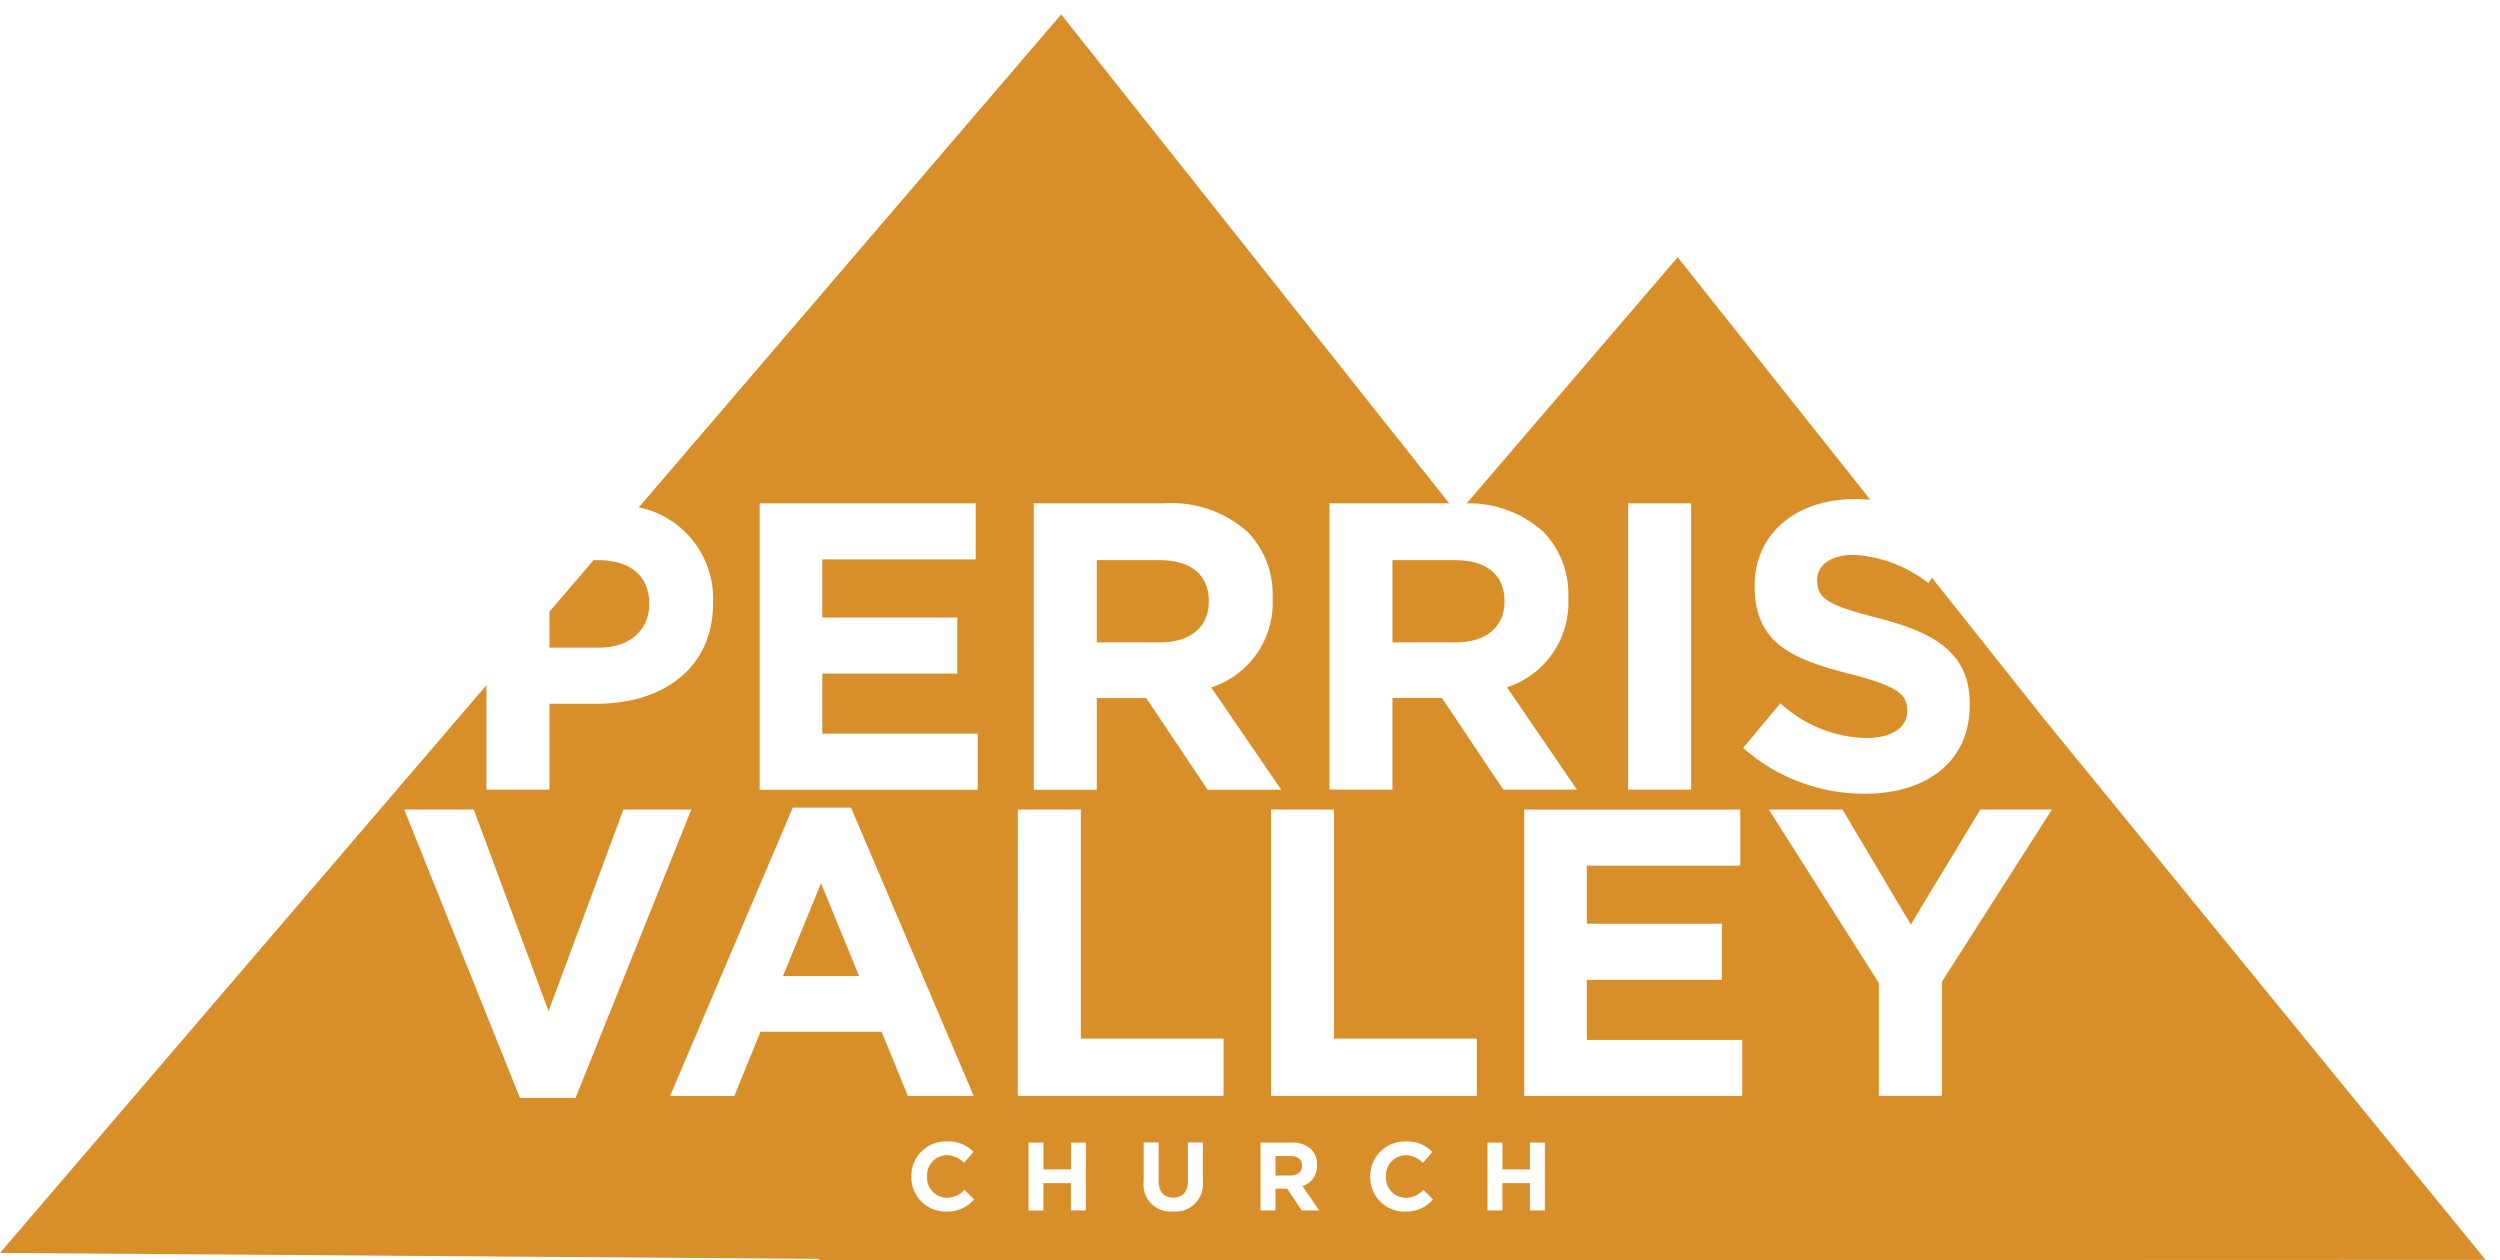 <svg xmlns="http://www.w3.org/2000/svg" width="173.705" height="87.575"><defs><clipPath id="a"><path fill="none" d="M0-1h173.705v87.575H0z"/></clipPath></defs><g data-name="Scroll Group 7" transform="translate(0 1)" clip-path="url(#a)" style="isolation:isolate"><g fill="#d88f29"><path data-name="Path 31" d="M38.178 44.003h3.467c2.189 0 3.468-1.308 3.468-3.013v-.057c0-1.961-1.364-3.013-3.553-3.013h-.319l-3.063 3.581z"/><path data-name="Path 32" d="M89.656 79.324h-1.031v1.353h1.051c.5 0 .794-.269.794-.666v-.016c.001-.443-.31-.671-.814-.671z"/><path data-name="Path 33" d="M172.705 86.537q-15.371-18.834-30.748-37.671l-7.717-9.722-.254.368a9.336 9.336 0 00-5.173-1.961c-1.677 0-2.552.768-2.552 1.733v.057c0 1.307.851 1.733 4.291 2.615 4.041 1.051 6.311 2.5 6.311 5.968v.057c0 3.951-3.013 6.168-7.3 6.168a12.655 12.655 0 01-8.442-3.184l2.586-3.1a9.127 9.127 0 005.94 2.416c1.791 0 2.871-.71 2.871-1.876v-.057c0-1.108-.683-1.677-4.008-2.53-4.007-1.023-6.593-2.127-6.593-6.082v-.057c0-3.609 2.9-6 6.963-6 .365 0 .721.015 1.072.043l-13.383-16.849-14.661 17.1a7.709 7.709 0 015.362 2.011 6.243 6.243 0 011.7 4.547v.057a6.18 6.18 0 01-4.263 6.168l4.861 7.106h-5.116l-4.263-6.367H96.75v6.367h-4.376v-19.89h8.32L73.734 0 44.383 34.254a6.461 6.461 0 015.161 6.593v.057c0 4.6-3.582 6.992-8.044 6.992h-3.322v5.968h-4.379v-7.255l-33.8 39.447 56.933.413-.095.106zm-44.686-31.288l4.746 7.988 4.832-7.988h4.974l-7.646 11.966v7.93h-4.377v-7.844l-7.645-12.052zM65.741 83.181a2.379 2.379 0 01-2.417-2.424v-.013a2.4 2.4 0 012.458-2.437 2.433 2.433 0 011.858.727l-.66.76a1.74 1.74 0 00-1.2-.532 1.4 1.4 0 00-1.367 1.468v.014a1.4 1.4 0 001.367 1.48 1.69 1.69 0 001.239-.552l.659.667a2.408 2.408 0 01-1.937.841zm9.706-.081H74.41v-1.892h-1.914v1.9h-1.032v-4.716H72.5v1.864h1.914v-1.864h1.037zm8.125-2.054a1.9 1.9 0 01-2.066 2.127 1.869 1.869 0 01-2.04-2.09v-2.7h1.038v2.666c0 .767.384 1.164 1.017 1.164s1.017-.384 1.017-1.132v-2.7h1.037zm6.878 2.058l-1.014-1.512h-.815v1.512h-1.037v-4.716h2.155a1.878 1.878 0 011.373.477 1.479 1.479 0 01.4 1.077v.014a1.464 1.464 0 01-1.009 1.461l1.155 1.687zm7.176.081a2.379 2.379 0 01-2.417-2.424v-.013a2.4 2.4 0 012.458-2.437 2.43 2.43 0 011.858.727l-.659.76a1.74 1.74 0 00-1.2-.532 1.4 1.4 0 00-1.367 1.468v.014a1.4 1.4 0 001.367 1.48 1.689 1.689 0 001.238-.552l.66.667a2.423 2.423 0 01-1.933.837zm15.5-49.212h4.377v19.892h-4.377zm-7.22 21.28h15.01v3.894h-10.662v4.036h9.38v3.894h-9.38v4.178h10.8v3.893h-15.149zm-2.552 23.139h1.037v1.864h1.914v-1.867h1.036v4.716h-1.037v-1.9h-1.914v1.9h-1.037zM92.691 55.25v15.917h9.92v3.979h-14.3v-19.9zM71.828 33.972h9.095a7.921 7.921 0 015.8 2.021 6.243 6.243 0 011.7 4.547v.057a6.18 6.18 0 01-4.263 6.168l4.861 7.106h-5.114l-4.263-6.367h-3.438v6.367h-4.377zM70.72 55.249h4.377v15.917h9.92v3.979h-14.3zM52.785 33.972h15.007v3.894H57.134v4.041h9.38v3.894h-9.38v4.178h10.8v3.895h-15.15zM36.129 75.287l-8.044-20.039h4.832l5.2 14.013 5.2-14.013h4.717L39.99 75.287zm16.713-4.6l-1.82 4.467h-4.466l8.531-20.042h4.041l8.528 20.038h-4.573l-1.828-4.462z"/><path data-name="Path 34" d="M96.751 43.634h4.433c2.127 0 3.354-1.138 3.354-2.815v-.056c0-1.876-1.307-2.843-3.439-2.843h-4.348z"/><path data-name="Path 35" d="M83.993 40.819v-.056c0-1.876-1.308-2.843-3.439-2.843h-4.348v5.714h4.433c2.132 0 3.354-1.138 3.354-2.815z"/><path data-name="Path 36" d="M54.404 66.817h5.286l-2.644-6.452z"/></g></g></svg>